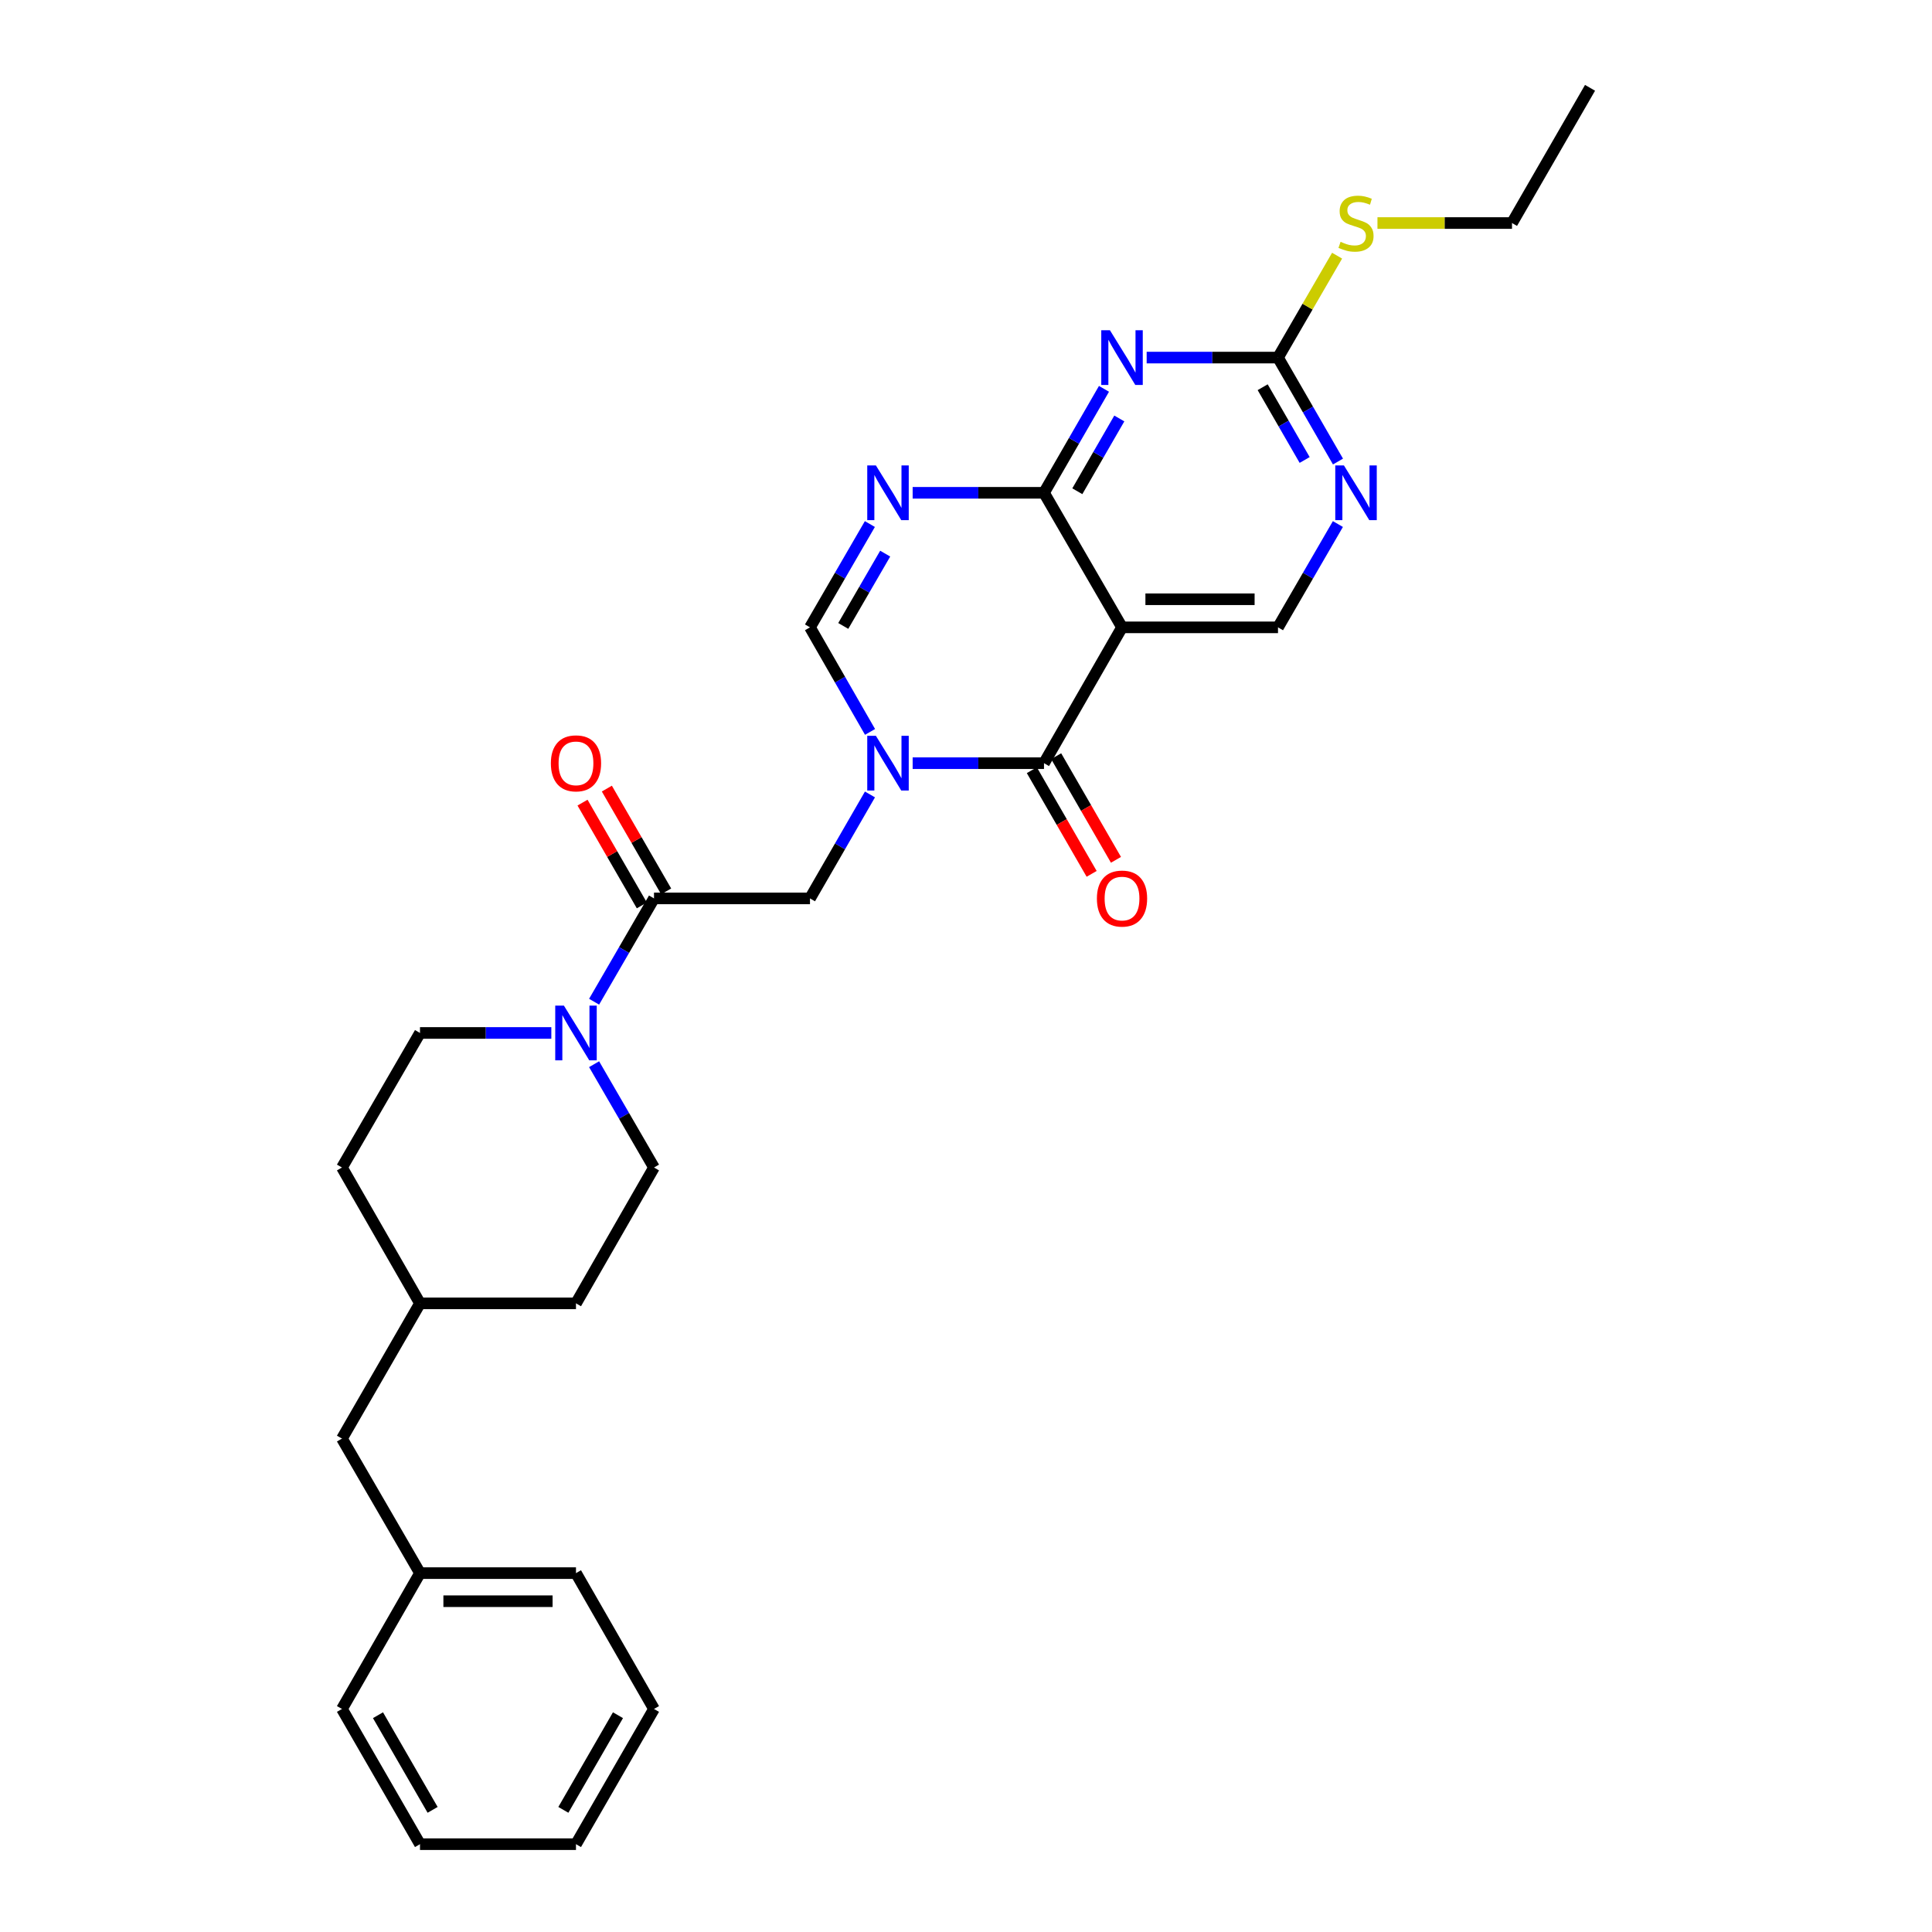 <?xml version='1.0' encoding='iso-8859-1'?>
<svg version='1.1' baseProfile='full'
              xmlns='http://www.w3.org/2000/svg'
                      xmlns:rdkit='http://www.rdkit.org/xml'
                      xmlns:xlink='http://www.w3.org/1999/xlink'
                  xml:space='preserve'
width='1000px' height='1000px' viewBox='0 0 1000 1000'>
<!-- END OF HEADER -->
<rect style='opacity:1.0;fill:#FFFFFF;stroke:none' width='1000' height='1000' x='0' y='0'> </rect>
<path class='bond-1' d='M 472.386,395.025 L 506.379,395.025' style='fill:none;fill-rule:evenodd;stroke:#0000FF;stroke-width:6px;stroke-linecap:butt;stroke-linejoin:miter;stroke-opacity:1' />
<path class='bond-1' d='M 506.379,395.025 L 540.373,395.025' style='fill:none;fill-rule:evenodd;stroke:#000000;stroke-width:6px;stroke-linecap:butt;stroke-linejoin:miter;stroke-opacity:1' />
<path class='bond-5' d='M 450.331,378.838 L 434.788,351.776' style='fill:none;fill-rule:evenodd;stroke:#0000FF;stroke-width:6px;stroke-linecap:butt;stroke-linejoin:miter;stroke-opacity:1' />
<path class='bond-5' d='M 434.788,351.776 L 419.246,324.714' style='fill:none;fill-rule:evenodd;stroke:#000000;stroke-width:6px;stroke-linecap:butt;stroke-linejoin:miter;stroke-opacity:1' />
<path class='bond-9' d='M 450.292,411.205 L 434.769,438.11' style='fill:none;fill-rule:evenodd;stroke:#0000FF;stroke-width:6px;stroke-linecap:butt;stroke-linejoin:miter;stroke-opacity:1' />
<path class='bond-9' d='M 434.769,438.11 L 419.246,465.014' style='fill:none;fill-rule:evenodd;stroke:#000000;stroke-width:6px;stroke-linecap:butt;stroke-linejoin:miter;stroke-opacity:1' />
<path class='bond-0' d='M 540.373,255.073 L 506.379,255.073' style='fill:none;fill-rule:evenodd;stroke:#000000;stroke-width:6px;stroke-linecap:butt;stroke-linejoin:miter;stroke-opacity:1' />
<path class='bond-0' d='M 506.379,255.073 L 472.386,255.073' style='fill:none;fill-rule:evenodd;stroke:#0000FF;stroke-width:6px;stroke-linecap:butt;stroke-linejoin:miter;stroke-opacity:1' />
<path class='bond-4' d='M 540.373,255.073 L 555.896,228.168' style='fill:none;fill-rule:evenodd;stroke:#000000;stroke-width:6px;stroke-linecap:butt;stroke-linejoin:miter;stroke-opacity:1' />
<path class='bond-4' d='M 555.896,228.168 L 571.419,201.264' style='fill:none;fill-rule:evenodd;stroke:#0000FF;stroke-width:6px;stroke-linecap:butt;stroke-linejoin:miter;stroke-opacity:1' />
<path class='bond-4' d='M 557.622,254.266 L 568.488,235.433' style='fill:none;fill-rule:evenodd;stroke:#000000;stroke-width:6px;stroke-linecap:butt;stroke-linejoin:miter;stroke-opacity:1' />
<path class='bond-4' d='M 568.488,235.433 L 579.353,216.6' style='fill:none;fill-rule:evenodd;stroke:#0000FF;stroke-width:6px;stroke-linecap:butt;stroke-linejoin:miter;stroke-opacity:1' />
<path class='bond-29' d='M 540.373,255.073 L 580.754,324.714' style='fill:none;fill-rule:evenodd;stroke:#000000;stroke-width:6px;stroke-linecap:butt;stroke-linejoin:miter;stroke-opacity:1' />
<path class='bond-2' d='M 540.373,395.025 L 580.754,324.714' style='fill:none;fill-rule:evenodd;stroke:#000000;stroke-width:6px;stroke-linecap:butt;stroke-linejoin:miter;stroke-opacity:1' />
<path class='bond-12' d='M 534.077,398.658 L 549.554,425.482' style='fill:none;fill-rule:evenodd;stroke:#000000;stroke-width:6px;stroke-linecap:butt;stroke-linejoin:miter;stroke-opacity:1' />
<path class='bond-12' d='M 549.554,425.482 L 565.031,452.306' style='fill:none;fill-rule:evenodd;stroke:#FF0000;stroke-width:6px;stroke-linecap:butt;stroke-linejoin:miter;stroke-opacity:1' />
<path class='bond-12' d='M 546.669,391.393 L 562.146,418.217' style='fill:none;fill-rule:evenodd;stroke:#000000;stroke-width:6px;stroke-linecap:butt;stroke-linejoin:miter;stroke-opacity:1' />
<path class='bond-12' d='M 562.146,418.217 L 577.622,445.041' style='fill:none;fill-rule:evenodd;stroke:#FF0000;stroke-width:6px;stroke-linecap:butt;stroke-linejoin:miter;stroke-opacity:1' />
<path class='bond-11' d='M 580.754,324.714 L 661.492,324.714' style='fill:none;fill-rule:evenodd;stroke:#000000;stroke-width:6px;stroke-linecap:butt;stroke-linejoin:miter;stroke-opacity:1' />
<path class='bond-11' d='M 592.865,310.177 L 649.381,310.177' style='fill:none;fill-rule:evenodd;stroke:#000000;stroke-width:6px;stroke-linecap:butt;stroke-linejoin:miter;stroke-opacity:1' />
<path class='bond-3' d='M 450.249,271.245 L 434.748,297.98' style='fill:none;fill-rule:evenodd;stroke:#0000FF;stroke-width:6px;stroke-linecap:butt;stroke-linejoin:miter;stroke-opacity:1' />
<path class='bond-3' d='M 434.748,297.98 L 419.246,324.714' style='fill:none;fill-rule:evenodd;stroke:#000000;stroke-width:6px;stroke-linecap:butt;stroke-linejoin:miter;stroke-opacity:1' />
<path class='bond-3' d='M 458.175,286.558 L 447.324,305.272' style='fill:none;fill-rule:evenodd;stroke:#0000FF;stroke-width:6px;stroke-linecap:butt;stroke-linejoin:miter;stroke-opacity:1' />
<path class='bond-3' d='M 447.324,305.272 L 436.472,323.986' style='fill:none;fill-rule:evenodd;stroke:#000000;stroke-width:6px;stroke-linecap:butt;stroke-linejoin:miter;stroke-opacity:1' />
<path class='bond-8' d='M 593.513,185.084 L 627.502,185.084' style='fill:none;fill-rule:evenodd;stroke:#0000FF;stroke-width:6px;stroke-linecap:butt;stroke-linejoin:miter;stroke-opacity:1' />
<path class='bond-8' d='M 627.502,185.084 L 661.492,185.084' style='fill:none;fill-rule:evenodd;stroke:#000000;stroke-width:6px;stroke-linecap:butt;stroke-linejoin:miter;stroke-opacity:1' />
<path class='bond-6' d='M 338.508,465.014 L 419.246,465.014' style='fill:none;fill-rule:evenodd;stroke:#000000;stroke-width:6px;stroke-linecap:butt;stroke-linejoin:miter;stroke-opacity:1' />
<path class='bond-7' d='M 338.508,465.014 L 323.006,491.748' style='fill:none;fill-rule:evenodd;stroke:#000000;stroke-width:6px;stroke-linecap:butt;stroke-linejoin:miter;stroke-opacity:1' />
<path class='bond-7' d='M 323.006,491.748 L 307.505,518.482' style='fill:none;fill-rule:evenodd;stroke:#0000FF;stroke-width:6px;stroke-linecap:butt;stroke-linejoin:miter;stroke-opacity:1' />
<path class='bond-13' d='M 344.804,461.381 L 329.454,434.777' style='fill:none;fill-rule:evenodd;stroke:#000000;stroke-width:6px;stroke-linecap:butt;stroke-linejoin:miter;stroke-opacity:1' />
<path class='bond-13' d='M 329.454,434.777 L 314.104,408.173' style='fill:none;fill-rule:evenodd;stroke:#FF0000;stroke-width:6px;stroke-linecap:butt;stroke-linejoin:miter;stroke-opacity:1' />
<path class='bond-13' d='M 332.212,468.646 L 316.862,442.042' style='fill:none;fill-rule:evenodd;stroke:#000000;stroke-width:6px;stroke-linecap:butt;stroke-linejoin:miter;stroke-opacity:1' />
<path class='bond-13' d='M 316.862,442.042 L 301.513,415.438' style='fill:none;fill-rule:evenodd;stroke:#FF0000;stroke-width:6px;stroke-linecap:butt;stroke-linejoin:miter;stroke-opacity:1' />
<path class='bond-14' d='M 307.504,550.828 L 323.006,577.566' style='fill:none;fill-rule:evenodd;stroke:#0000FF;stroke-width:6px;stroke-linecap:butt;stroke-linejoin:miter;stroke-opacity:1' />
<path class='bond-14' d='M 323.006,577.566 L 338.508,604.304' style='fill:none;fill-rule:evenodd;stroke:#000000;stroke-width:6px;stroke-linecap:butt;stroke-linejoin:miter;stroke-opacity:1' />
<path class='bond-15' d='M 285.369,534.655 L 251.379,534.655' style='fill:none;fill-rule:evenodd;stroke:#0000FF;stroke-width:6px;stroke-linecap:butt;stroke-linejoin:miter;stroke-opacity:1' />
<path class='bond-15' d='M 251.379,534.655 L 217.389,534.655' style='fill:none;fill-rule:evenodd;stroke:#000000;stroke-width:6px;stroke-linecap:butt;stroke-linejoin:miter;stroke-opacity:1' />
<path class='bond-16' d='M 661.492,185.084 L 676.785,158.71' style='fill:none;fill-rule:evenodd;stroke:#000000;stroke-width:6px;stroke-linecap:butt;stroke-linejoin:miter;stroke-opacity:1' />
<path class='bond-16' d='M 676.785,158.71 L 692.078,132.336' style='fill:none;fill-rule:evenodd;stroke:#CCCC00;stroke-width:6px;stroke-linecap:butt;stroke-linejoin:miter;stroke-opacity:1' />
<path class='bond-30' d='M 661.492,185.084 L 677.015,211.988' style='fill:none;fill-rule:evenodd;stroke:#000000;stroke-width:6px;stroke-linecap:butt;stroke-linejoin:miter;stroke-opacity:1' />
<path class='bond-30' d='M 677.015,211.988 L 692.538,238.893' style='fill:none;fill-rule:evenodd;stroke:#0000FF;stroke-width:6px;stroke-linecap:butt;stroke-linejoin:miter;stroke-opacity:1' />
<path class='bond-30' d='M 653.557,200.42 L 664.423,219.253' style='fill:none;fill-rule:evenodd;stroke:#000000;stroke-width:6px;stroke-linecap:butt;stroke-linejoin:miter;stroke-opacity:1' />
<path class='bond-30' d='M 664.423,219.253 L 675.289,238.086' style='fill:none;fill-rule:evenodd;stroke:#0000FF;stroke-width:6px;stroke-linecap:butt;stroke-linejoin:miter;stroke-opacity:1' />
<path class='bond-10' d='M 692.495,271.245 L 676.994,297.98' style='fill:none;fill-rule:evenodd;stroke:#0000FF;stroke-width:6px;stroke-linecap:butt;stroke-linejoin:miter;stroke-opacity:1' />
<path class='bond-10' d='M 676.994,297.98 L 661.492,324.714' style='fill:none;fill-rule:evenodd;stroke:#000000;stroke-width:6px;stroke-linecap:butt;stroke-linejoin:miter;stroke-opacity:1' />
<path class='bond-19' d='M 338.508,604.304 L 298.127,674.616' style='fill:none;fill-rule:evenodd;stroke:#000000;stroke-width:6px;stroke-linecap:butt;stroke-linejoin:miter;stroke-opacity:1' />
<path class='bond-18' d='M 217.389,534.655 L 177,604.304' style='fill:none;fill-rule:evenodd;stroke:#000000;stroke-width:6px;stroke-linecap:butt;stroke-linejoin:miter;stroke-opacity:1' />
<path class='bond-22' d='M 712.971,115.443 L 747.791,115.443' style='fill:none;fill-rule:evenodd;stroke:#CCCC00;stroke-width:6px;stroke-linecap:butt;stroke-linejoin:miter;stroke-opacity:1' />
<path class='bond-22' d='M 747.791,115.443 L 782.611,115.443' style='fill:none;fill-rule:evenodd;stroke:#000000;stroke-width:6px;stroke-linecap:butt;stroke-linejoin:miter;stroke-opacity:1' />
<path class='bond-17' d='M 177,744.604 L 217.389,674.616' style='fill:none;fill-rule:evenodd;stroke:#000000;stroke-width:6px;stroke-linecap:butt;stroke-linejoin:miter;stroke-opacity:1' />
<path class='bond-21' d='M 177,744.604 L 217.389,814.245' style='fill:none;fill-rule:evenodd;stroke:#000000;stroke-width:6px;stroke-linecap:butt;stroke-linejoin:miter;stroke-opacity:1' />
<path class='bond-20' d='M 177,604.304 L 217.389,674.616' style='fill:none;fill-rule:evenodd;stroke:#000000;stroke-width:6px;stroke-linecap:butt;stroke-linejoin:miter;stroke-opacity:1' />
<path class='bond-31' d='M 298.127,674.616 L 217.389,674.616' style='fill:none;fill-rule:evenodd;stroke:#000000;stroke-width:6px;stroke-linecap:butt;stroke-linejoin:miter;stroke-opacity:1' />
<path class='bond-23' d='M 217.389,814.245 L 298.127,814.245' style='fill:none;fill-rule:evenodd;stroke:#000000;stroke-width:6px;stroke-linecap:butt;stroke-linejoin:miter;stroke-opacity:1' />
<path class='bond-23' d='M 229.5,828.783 L 286.016,828.783' style='fill:none;fill-rule:evenodd;stroke:#000000;stroke-width:6px;stroke-linecap:butt;stroke-linejoin:miter;stroke-opacity:1' />
<path class='bond-24' d='M 217.389,814.245 L 177,884.557' style='fill:none;fill-rule:evenodd;stroke:#000000;stroke-width:6px;stroke-linecap:butt;stroke-linejoin:miter;stroke-opacity:1' />
<path class='bond-25' d='M 782.611,115.443 L 823,45.455' style='fill:none;fill-rule:evenodd;stroke:#000000;stroke-width:6px;stroke-linecap:butt;stroke-linejoin:miter;stroke-opacity:1' />
<path class='bond-26' d='M 298.127,814.245 L 338.508,884.557' style='fill:none;fill-rule:evenodd;stroke:#000000;stroke-width:6px;stroke-linecap:butt;stroke-linejoin:miter;stroke-opacity:1' />
<path class='bond-27' d='M 177,884.557 L 217.389,954.545' style='fill:none;fill-rule:evenodd;stroke:#000000;stroke-width:6px;stroke-linecap:butt;stroke-linejoin:miter;stroke-opacity:1' />
<path class='bond-27' d='M 195.649,887.789 L 223.922,936.781' style='fill:none;fill-rule:evenodd;stroke:#000000;stroke-width:6px;stroke-linecap:butt;stroke-linejoin:miter;stroke-opacity:1' />
<path class='bond-32' d='M 338.508,884.557 L 298.127,954.545' style='fill:none;fill-rule:evenodd;stroke:#000000;stroke-width:6px;stroke-linecap:butt;stroke-linejoin:miter;stroke-opacity:1' />
<path class='bond-32' d='M 319.859,887.79 L 291.592,936.782' style='fill:none;fill-rule:evenodd;stroke:#000000;stroke-width:6px;stroke-linecap:butt;stroke-linejoin:miter;stroke-opacity:1' />
<path class='bond-28' d='M 217.389,954.545 L 298.127,954.545' style='fill:none;fill-rule:evenodd;stroke:#000000;stroke-width:6px;stroke-linecap:butt;stroke-linejoin:miter;stroke-opacity:1' />
<path  class='atom-0' d='M 453.367 380.865
L 462.647 395.865
Q 463.567 397.345, 465.047 400.025
Q 466.527 402.705, 466.607 402.865
L 466.607 380.865
L 470.367 380.865
L 470.367 409.185
L 466.487 409.185
L 456.527 392.785
Q 455.367 390.865, 454.127 388.665
Q 452.927 386.465, 452.567 385.785
L 452.567 409.185
L 448.887 409.185
L 448.887 380.865
L 453.367 380.865
' fill='#0000FF'/>
<path  class='atom-4' d='M 453.367 240.913
L 462.647 255.913
Q 463.567 257.393, 465.047 260.073
Q 466.527 262.753, 466.607 262.913
L 466.607 240.913
L 470.367 240.913
L 470.367 269.233
L 466.487 269.233
L 456.527 252.833
Q 455.367 250.913, 454.127 248.713
Q 452.927 246.513, 452.567 245.833
L 452.567 269.233
L 448.887 269.233
L 448.887 240.913
L 453.367 240.913
' fill='#0000FF'/>
<path  class='atom-5' d='M 574.494 170.924
L 583.774 185.924
Q 584.694 187.404, 586.174 190.084
Q 587.654 192.764, 587.734 192.924
L 587.734 170.924
L 591.494 170.924
L 591.494 199.244
L 587.614 199.244
L 577.654 182.844
Q 576.494 180.924, 575.254 178.724
Q 574.054 176.524, 573.694 175.844
L 573.694 199.244
L 570.014 199.244
L 570.014 170.924
L 574.494 170.924
' fill='#0000FF'/>
<path  class='atom-8' d='M 291.867 520.495
L 301.147 535.495
Q 302.067 536.975, 303.547 539.655
Q 305.027 542.335, 305.107 542.495
L 305.107 520.495
L 308.867 520.495
L 308.867 548.815
L 304.987 548.815
L 295.027 532.415
Q 293.867 530.495, 292.627 528.295
Q 291.427 526.095, 291.067 525.415
L 291.067 548.815
L 287.387 548.815
L 287.387 520.495
L 291.867 520.495
' fill='#0000FF'/>
<path  class='atom-11' d='M 695.613 240.913
L 704.893 255.913
Q 705.813 257.393, 707.293 260.073
Q 708.773 262.753, 708.853 262.913
L 708.853 240.913
L 712.613 240.913
L 712.613 269.233
L 708.733 269.233
L 698.773 252.833
Q 697.613 250.913, 696.373 248.713
Q 695.173 246.513, 694.813 245.833
L 694.813 269.233
L 691.133 269.233
L 691.133 240.913
L 695.613 240.913
' fill='#0000FF'/>
<path  class='atom-13' d='M 567.754 465.094
Q 567.754 458.294, 571.114 454.494
Q 574.474 450.694, 580.754 450.694
Q 587.034 450.694, 590.394 454.494
Q 593.754 458.294, 593.754 465.094
Q 593.754 471.974, 590.354 475.894
Q 586.954 479.774, 580.754 479.774
Q 574.514 479.774, 571.114 475.894
Q 567.754 472.014, 567.754 465.094
M 580.754 476.574
Q 585.074 476.574, 587.394 473.694
Q 589.754 470.774, 589.754 465.094
Q 589.754 459.534, 587.394 456.734
Q 585.074 453.894, 580.754 453.894
Q 576.434 453.894, 574.074 456.694
Q 571.754 459.494, 571.754 465.094
Q 571.754 470.814, 574.074 473.694
Q 576.434 476.574, 580.754 476.574
' fill='#FF0000'/>
<path  class='atom-14' d='M 285.127 395.105
Q 285.127 388.305, 288.487 384.505
Q 291.847 380.705, 298.127 380.705
Q 304.407 380.705, 307.767 384.505
Q 311.127 388.305, 311.127 395.105
Q 311.127 401.985, 307.727 405.905
Q 304.327 409.785, 298.127 409.785
Q 291.887 409.785, 288.487 405.905
Q 285.127 402.025, 285.127 395.105
M 298.127 406.585
Q 302.447 406.585, 304.767 403.705
Q 307.127 400.785, 307.127 395.105
Q 307.127 389.545, 304.767 386.745
Q 302.447 383.905, 298.127 383.905
Q 293.807 383.905, 291.447 386.705
Q 289.127 389.505, 289.127 395.105
Q 289.127 400.825, 291.447 403.705
Q 293.807 406.585, 298.127 406.585
' fill='#FF0000'/>
<path  class='atom-17' d='M 693.873 125.163
Q 694.193 125.283, 695.513 125.843
Q 696.833 126.403, 698.273 126.763
Q 699.753 127.083, 701.193 127.083
Q 703.873 127.083, 705.433 125.803
Q 706.993 124.483, 706.993 122.203
Q 706.993 120.643, 706.193 119.683
Q 705.433 118.723, 704.233 118.203
Q 703.033 117.683, 701.033 117.083
Q 698.513 116.323, 696.993 115.603
Q 695.513 114.883, 694.433 113.363
Q 693.393 111.843, 693.393 109.283
Q 693.393 105.723, 695.793 103.523
Q 698.233 101.323, 703.033 101.323
Q 706.313 101.323, 710.033 102.883
L 709.113 105.963
Q 705.713 104.563, 703.153 104.563
Q 700.393 104.563, 698.873 105.723
Q 697.353 106.843, 697.393 108.803
Q 697.393 110.323, 698.153 111.243
Q 698.953 112.163, 700.073 112.683
Q 701.233 113.203, 703.153 113.803
Q 705.713 114.603, 707.233 115.403
Q 708.753 116.203, 709.833 117.843
Q 710.953 119.443, 710.953 122.203
Q 710.953 126.123, 708.313 128.243
Q 705.713 130.323, 701.353 130.323
Q 698.833 130.323, 696.913 129.763
Q 695.033 129.243, 692.793 128.323
L 693.873 125.163
' fill='#CCCC00'/>
</svg>
